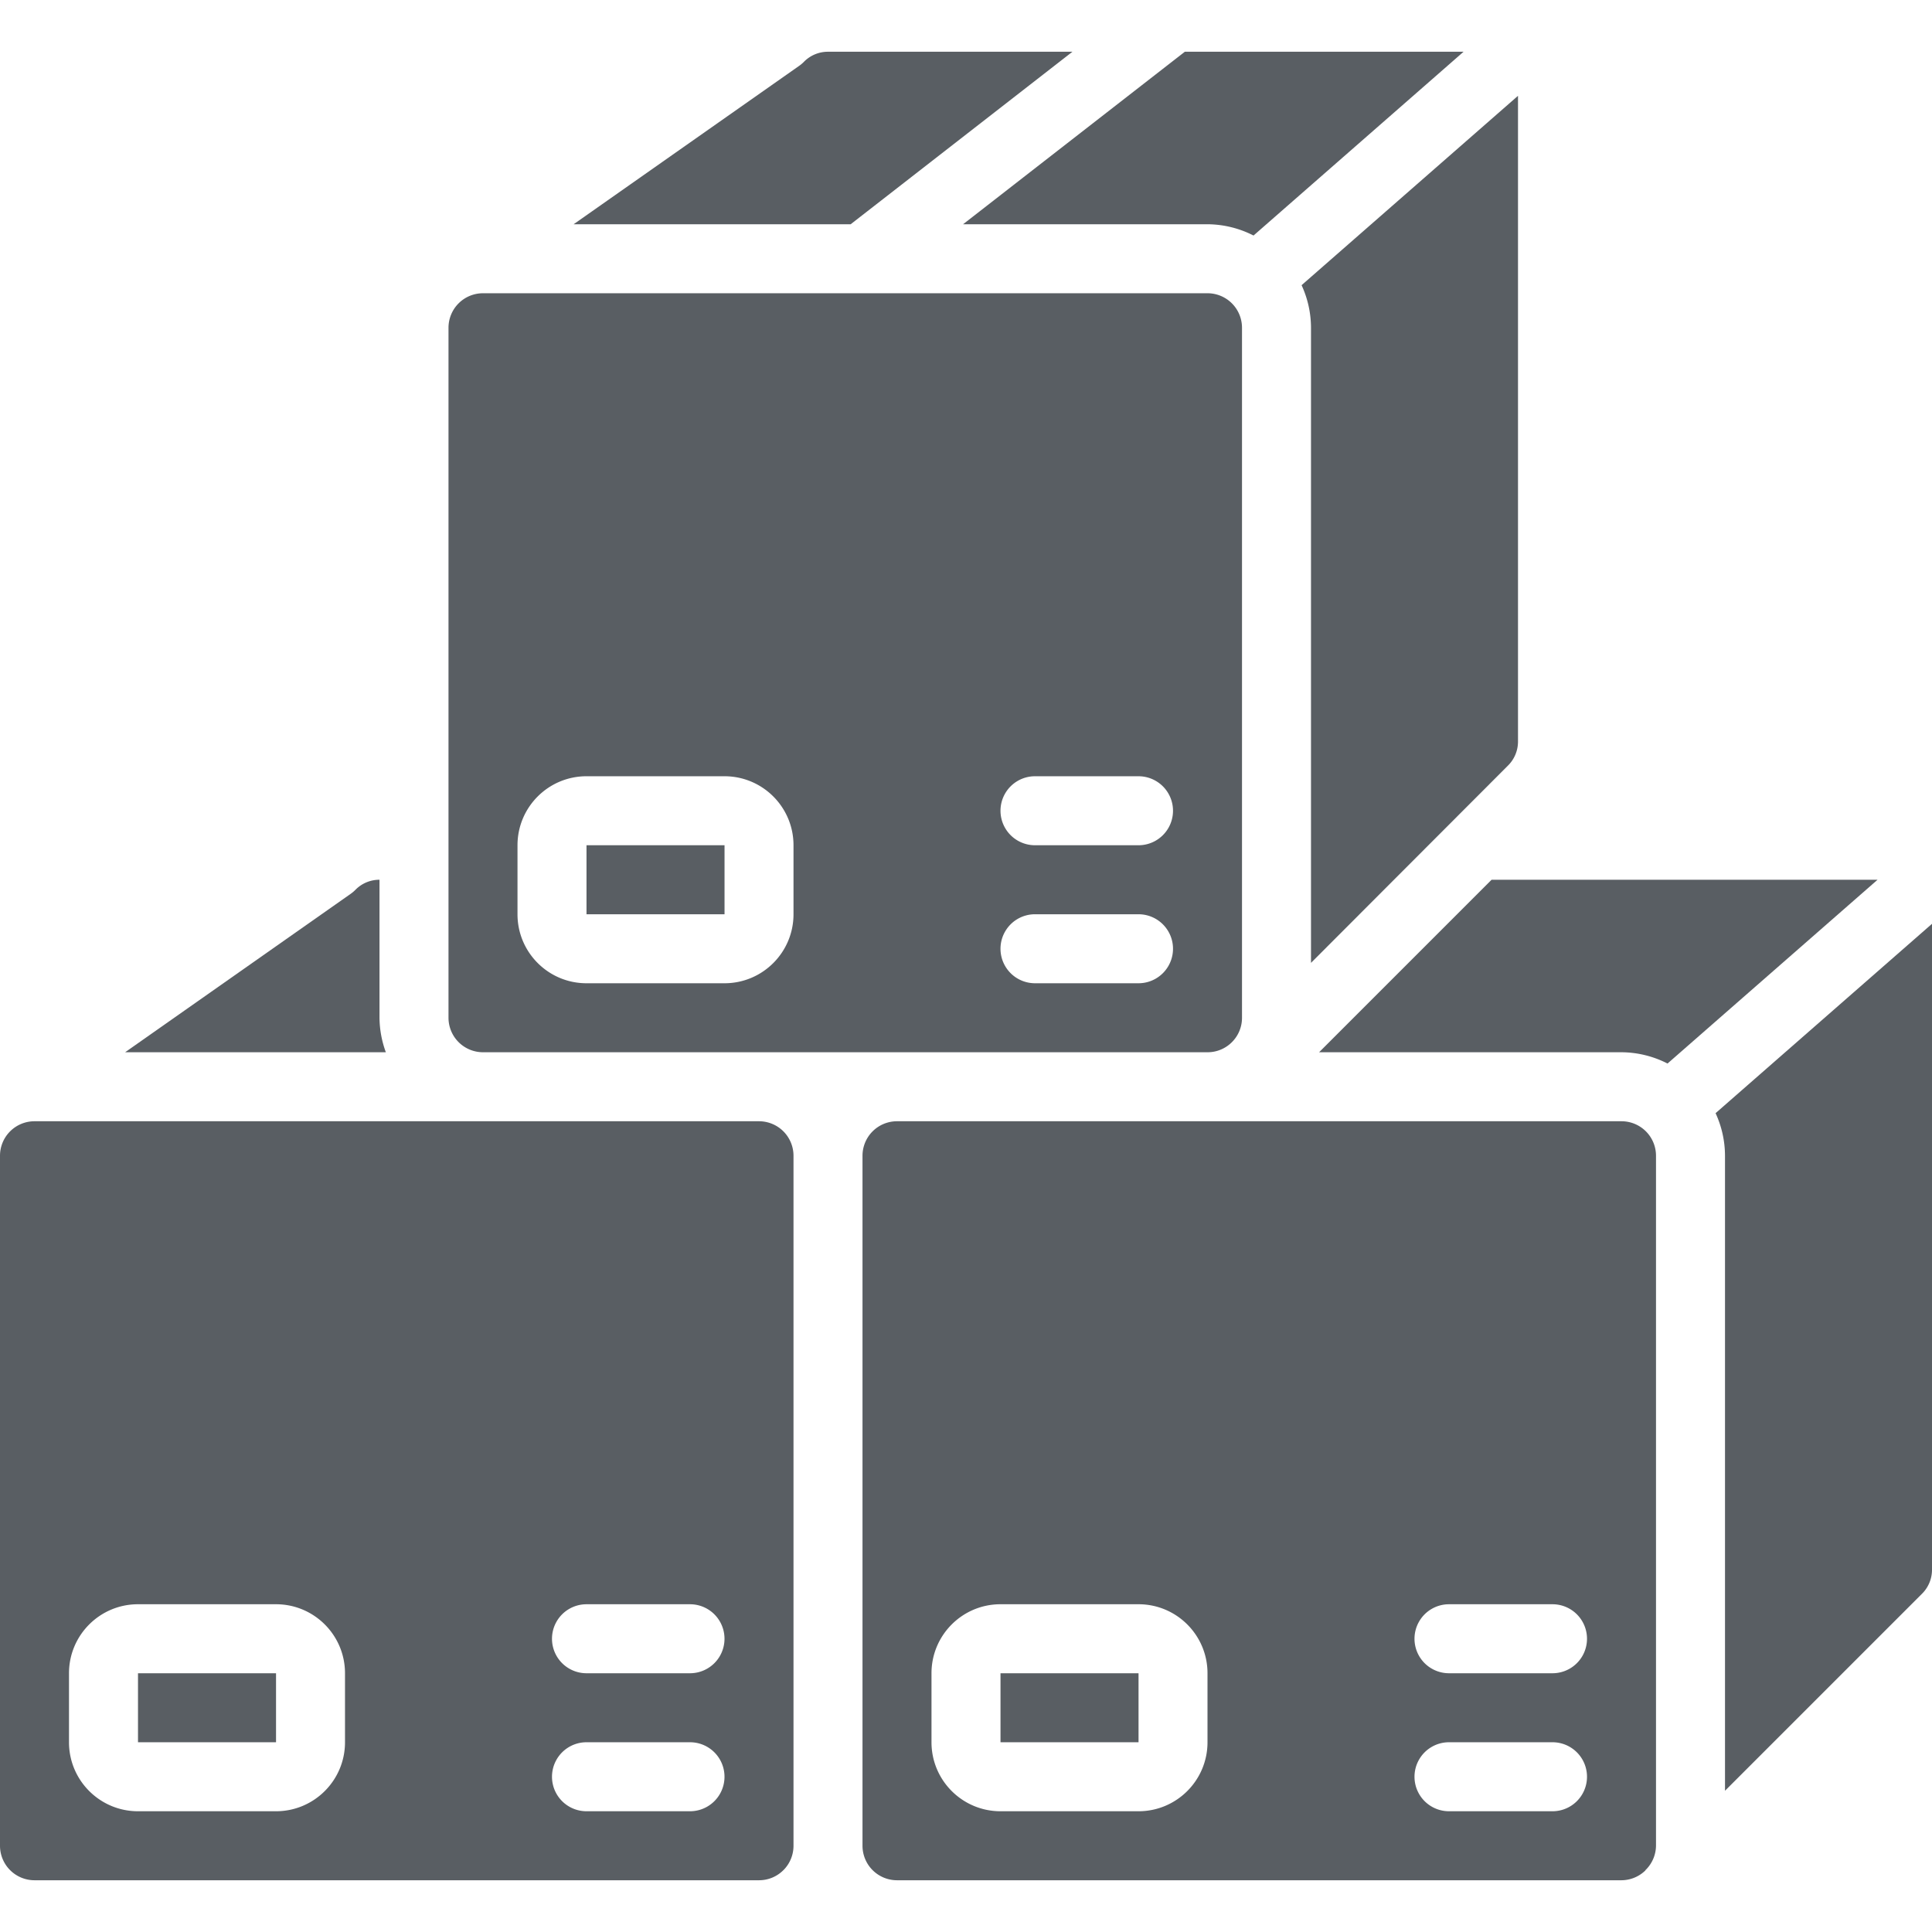 <?xml version="1.0" encoding="UTF-8"?> <svg xmlns="http://www.w3.org/2000/svg" xmlns:xlink="http://www.w3.org/1999/xlink" xmlns:svgjs="http://svgjs.com/svgjs" width="512" height="512" x="0" y="0" viewBox="0 0 512 512" style="enable-background:new 0 0 512 512" xml:space="preserve" class=""> <g> <path d="M497.573 233.143h-102.29l-45.714 45.714h80.146a27.101 27.101 0 0 1 12.197 2.99zM265.143 443.429h36.581v18.286h-36.581zM457.143 306.286v168.283l52.114-52.114A8.952 8.952 0 0 0 512 416V244.818l-57.353 50.185a27.09 27.09 0 0 1 2.496 11.283zM207.543 495.671l.165-.155a9.139 9.139 0 0 0 2.578-6.373V306.286a9.143 9.143 0 0 0-9.143-9.143h-192A9.143 9.143 0 0 0 0 306.286v182.857a9.143 9.143 0 0 0 9.143 9.143h192a9.083 9.083 0 0 0 6.4-2.615zM91.429 461.714c0 10.099-8.187 18.286-18.286 18.286H36.571c-10.099 0-18.286-8.187-18.286-18.286v-18.286c0-10.099 8.187-18.286 18.286-18.286h36.571c10.099 0 18.286 8.187 18.286 18.286v18.286zM182.857 480h-27.429a9.143 9.143 0 0 1 0-18.286h27.429a9.143 9.143 0 0 1 0 18.286zm0-36.571h-27.429a9.143 9.143 0 0 1 0-18.286h27.429a9.143 9.143 0 0 1 0 18.286z" fill="#595e63" data-original="#000000" class=""></path> <path d="M36.571 443.429h36.581v18.286H36.571zM436.014 495.717l.101-.174.174-.165a9.14 9.14 0 0 0 2.569-6.235V306.286a9.143 9.143 0 0 0-9.143-9.143h-192a9.143 9.143 0 0 0-9.143 9.143v182.857a9.143 9.143 0 0 0 9.143 9.143h192a9.146 9.146 0 0 0 6.299-2.569zM320 461.714c0 10.099-8.187 18.286-18.286 18.286h-36.571c-10.099 0-18.286-8.187-18.286-18.286v-18.286c0-10.099 8.187-18.286 18.286-18.286h36.571c10.099 0 18.286 8.187 18.286 18.286zM411.429 480H384a9.143 9.143 0 0 1 0-18.286h27.429a9.143 9.143 0 0 1 0 18.286zm0-36.571H384a9.143 9.143 0 0 1 0-18.286h27.429a9.143 9.143 0 0 1 0 18.286zM332.197 62.418l55.662-48.704h-73.865l-58.77 45.714H320a27.114 27.114 0 0 1 12.197 2.99zM213.083 16.347a9.115 9.115 0 0 1-1.289 1.097l-59.776 41.984h73.417l58.77-45.714h-64.777a8.883 8.883 0 0 0-6.345 2.633zM399.543 202.971a8.95 8.95 0 0 0 2.743-6.4V25.39l-57.353 50.185a27.086 27.086 0 0 1 2.496 11.282v168.311zM94.226 235.776a9.115 9.115 0 0 1-1.289 1.097l-59.776 41.984h69.093a27.106 27.106 0 0 1-1.682-9.143v-36.571a8.88 8.88 0 0 0-6.346 2.633zM155.429 224h36.581v18.286h-36.581z" fill="#595e63" data-original="#000000" class=""></path> <path d="M128 278.857h192a9.086 9.086 0 0 0 6.4-2.606l.183-.183a9.086 9.086 0 0 0 2.56-6.354V86.857A9.143 9.143 0 0 0 320 77.714H128a9.143 9.143 0 0 0-9.143 9.143v182.857a9.143 9.143 0 0 0 9.143 9.143zm146.286-73.143h27.429a9.143 9.143 0 0 1 0 18.286h-27.429a9.143 9.143 0 0 1 0-18.286zm0 36.572h27.429a9.143 9.143 0 0 1 0 18.286h-27.429a9.143 9.143 0 0 1 0-18.286zM137.143 224c0-10.099 8.187-18.286 18.286-18.286H192c10.099 0 18.286 8.187 18.286 18.286v18.286c0 10.099-8.187 18.286-18.286 18.286h-36.571c-10.099 0-18.286-8.187-18.286-18.286z" fill="#595e63" data-original="#000000" class=""></path> </g> </svg> 